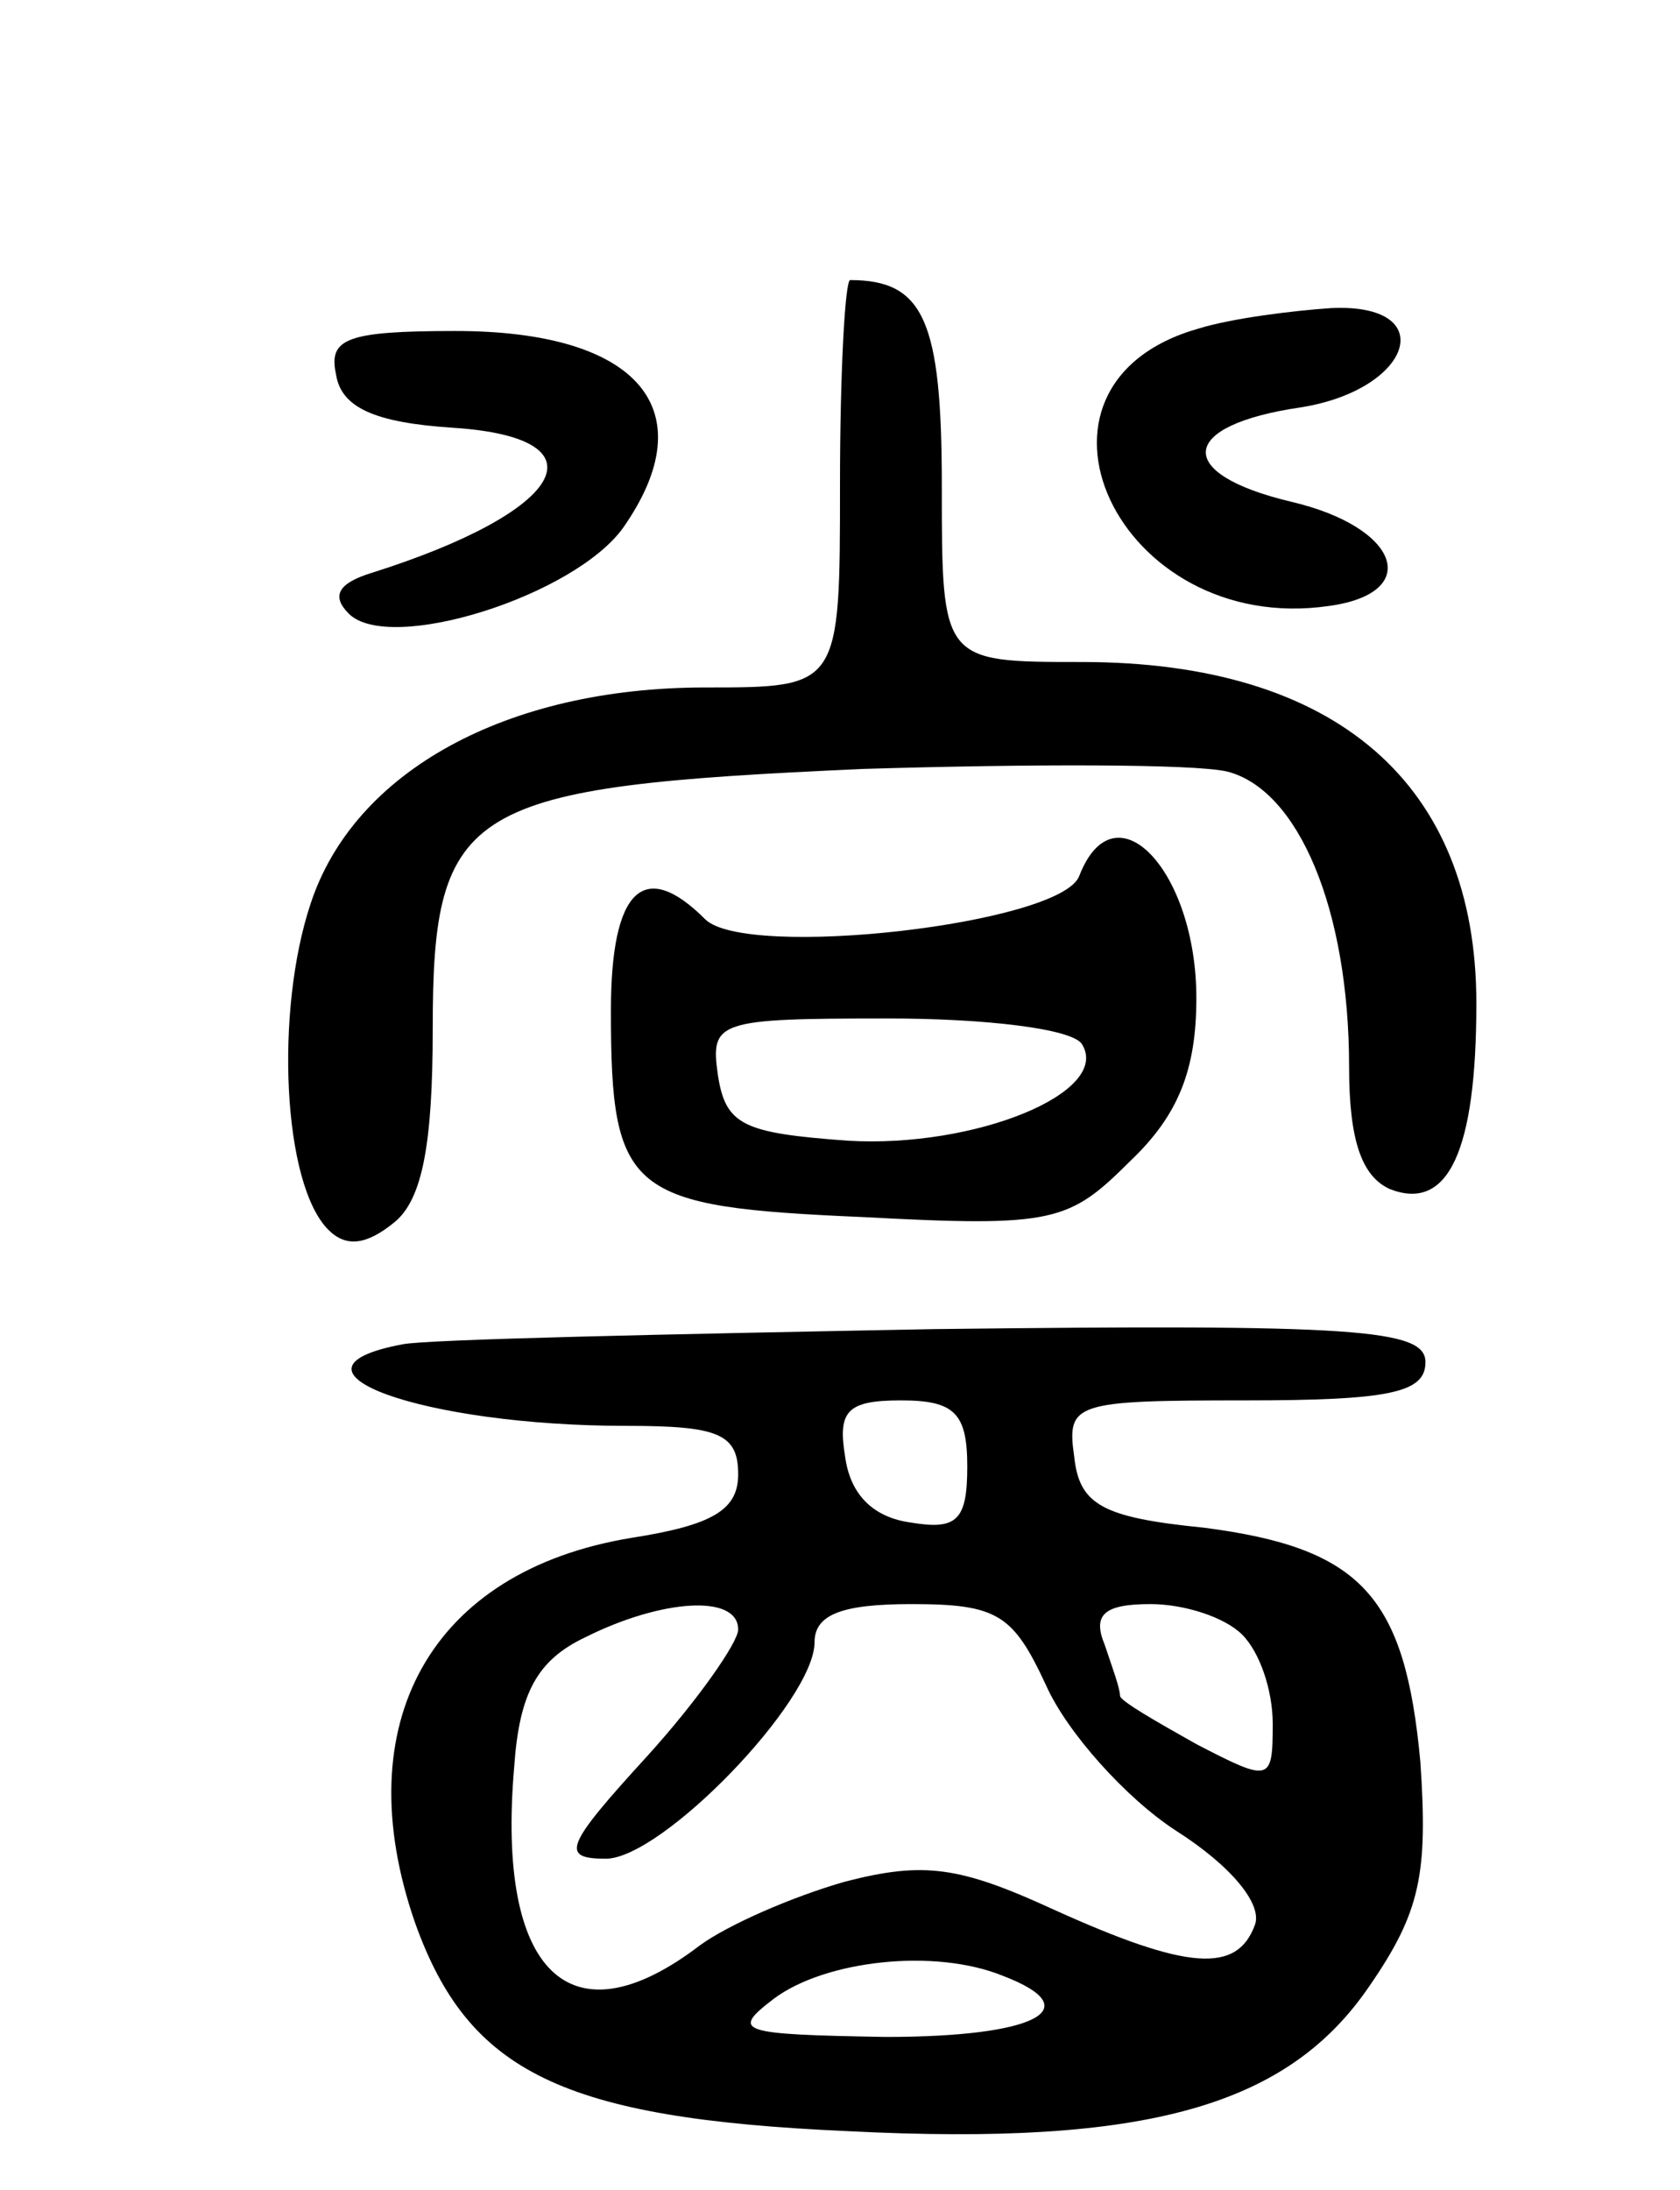 <svg version="1.0" xmlns="http://www.w3.org/2000/svg" width="66" height="86" viewBox="0 0 66 86" ><g transform="translate(0,86) scale(0.1,-0.1)" ><path d="M330 670 c0 -80 0 -80 -53 -80 -78 0 -138 -33 -155 -85 -14 -42 -11 -110 7 -128 7 -7 15 -6 26 3 11 9 15 31 15 76 0 88 13 95 169 102 66 2 130 2 143 -1 28 -7 48 -54 48 -116 0 -29 5 -43 16 -48 23 -9 34 15 34 73 0 86 -55 134 -155 134 -55 0 -55 0 -55 69 0 65 -7 81 -36 81 -2 0 -4 -36 -4 -80z"/><path d="M471 731 c-78 -22 -32 -121 51 -109 37 5 28 31 -15 41 -46 11 -44 30 4 37 44 7 55 41 12 39 -15 -1 -39 -4 -52 -8z"/><path d="M132 713 c2 -13 15 -19 46 -21 61 -4 44 -33 -32 -57 -13 -4 -16 -9 -9 -16 16 -16 89 7 108 34 32 46 6 77 -66 77 -43 0 -50 -3 -47 -17z"/><path d="M424 516 c-7 -19 -131 -33 -147 -17 -24 24 -37 12 -37 -36 0 -72 7 -77 99 -81 75 -4 81 -2 105 22 19 18 26 36 26 64 0 50 -32 84 -46 48z m1 -66 c12 -19 -42 -41 -92 -38 -41 3 -48 6 -51 26 -3 21 0 22 67 22 38 0 72 -4 76 -10z"/><path d="M158 332 c-53 -10 8 -32 88 -32 36 0 44 -3 44 -19 0 -14 -10 -20 -42 -25 -79 -13 -112 -73 -85 -151 21 -59 58 -77 170 -82 118 -6 173 10 205 57 20 29 23 44 20 88 -6 65 -23 84 -85 92 -40 4 -49 9 -51 28 -3 21 0 22 67 22 57 0 71 3 71 15 0 13 -27 15 -193 13 -105 -2 -200 -4 -209 -6z m222 -48 c0 -21 -4 -25 -22 -22 -15 2 -24 11 -26 26 -3 18 1 22 22 22 21 0 26 -5 26 -26z m-90 -64 c0 -5 -16 -28 -36 -50 -32 -35 -34 -40 -16 -40 22 0 82 62 82 85 0 11 11 15 38 15 34 0 40 -4 53 -32 8 -18 31 -44 51 -57 22 -14 34 -29 31 -37 -7 -19 -26 -18 -79 6 -37 17 -51 19 -82 11 -21 -6 -46 -17 -57 -25 -51 -39 -80 -11 -73 70 2 29 9 42 28 51 30 15 60 17 60 3z m198 -2 c7 -7 12 -22 12 -35 0 -23 -1 -23 -30 -8 -16 9 -30 17 -30 19 0 3 -3 11 -6 20 -5 12 0 16 18 16 13 0 29 -5 36 -12z m-94 -134 c34 -13 13 -24 -46 -24 -58 1 -61 2 -44 15 20 15 63 20 90 9z"/></g></svg> 
